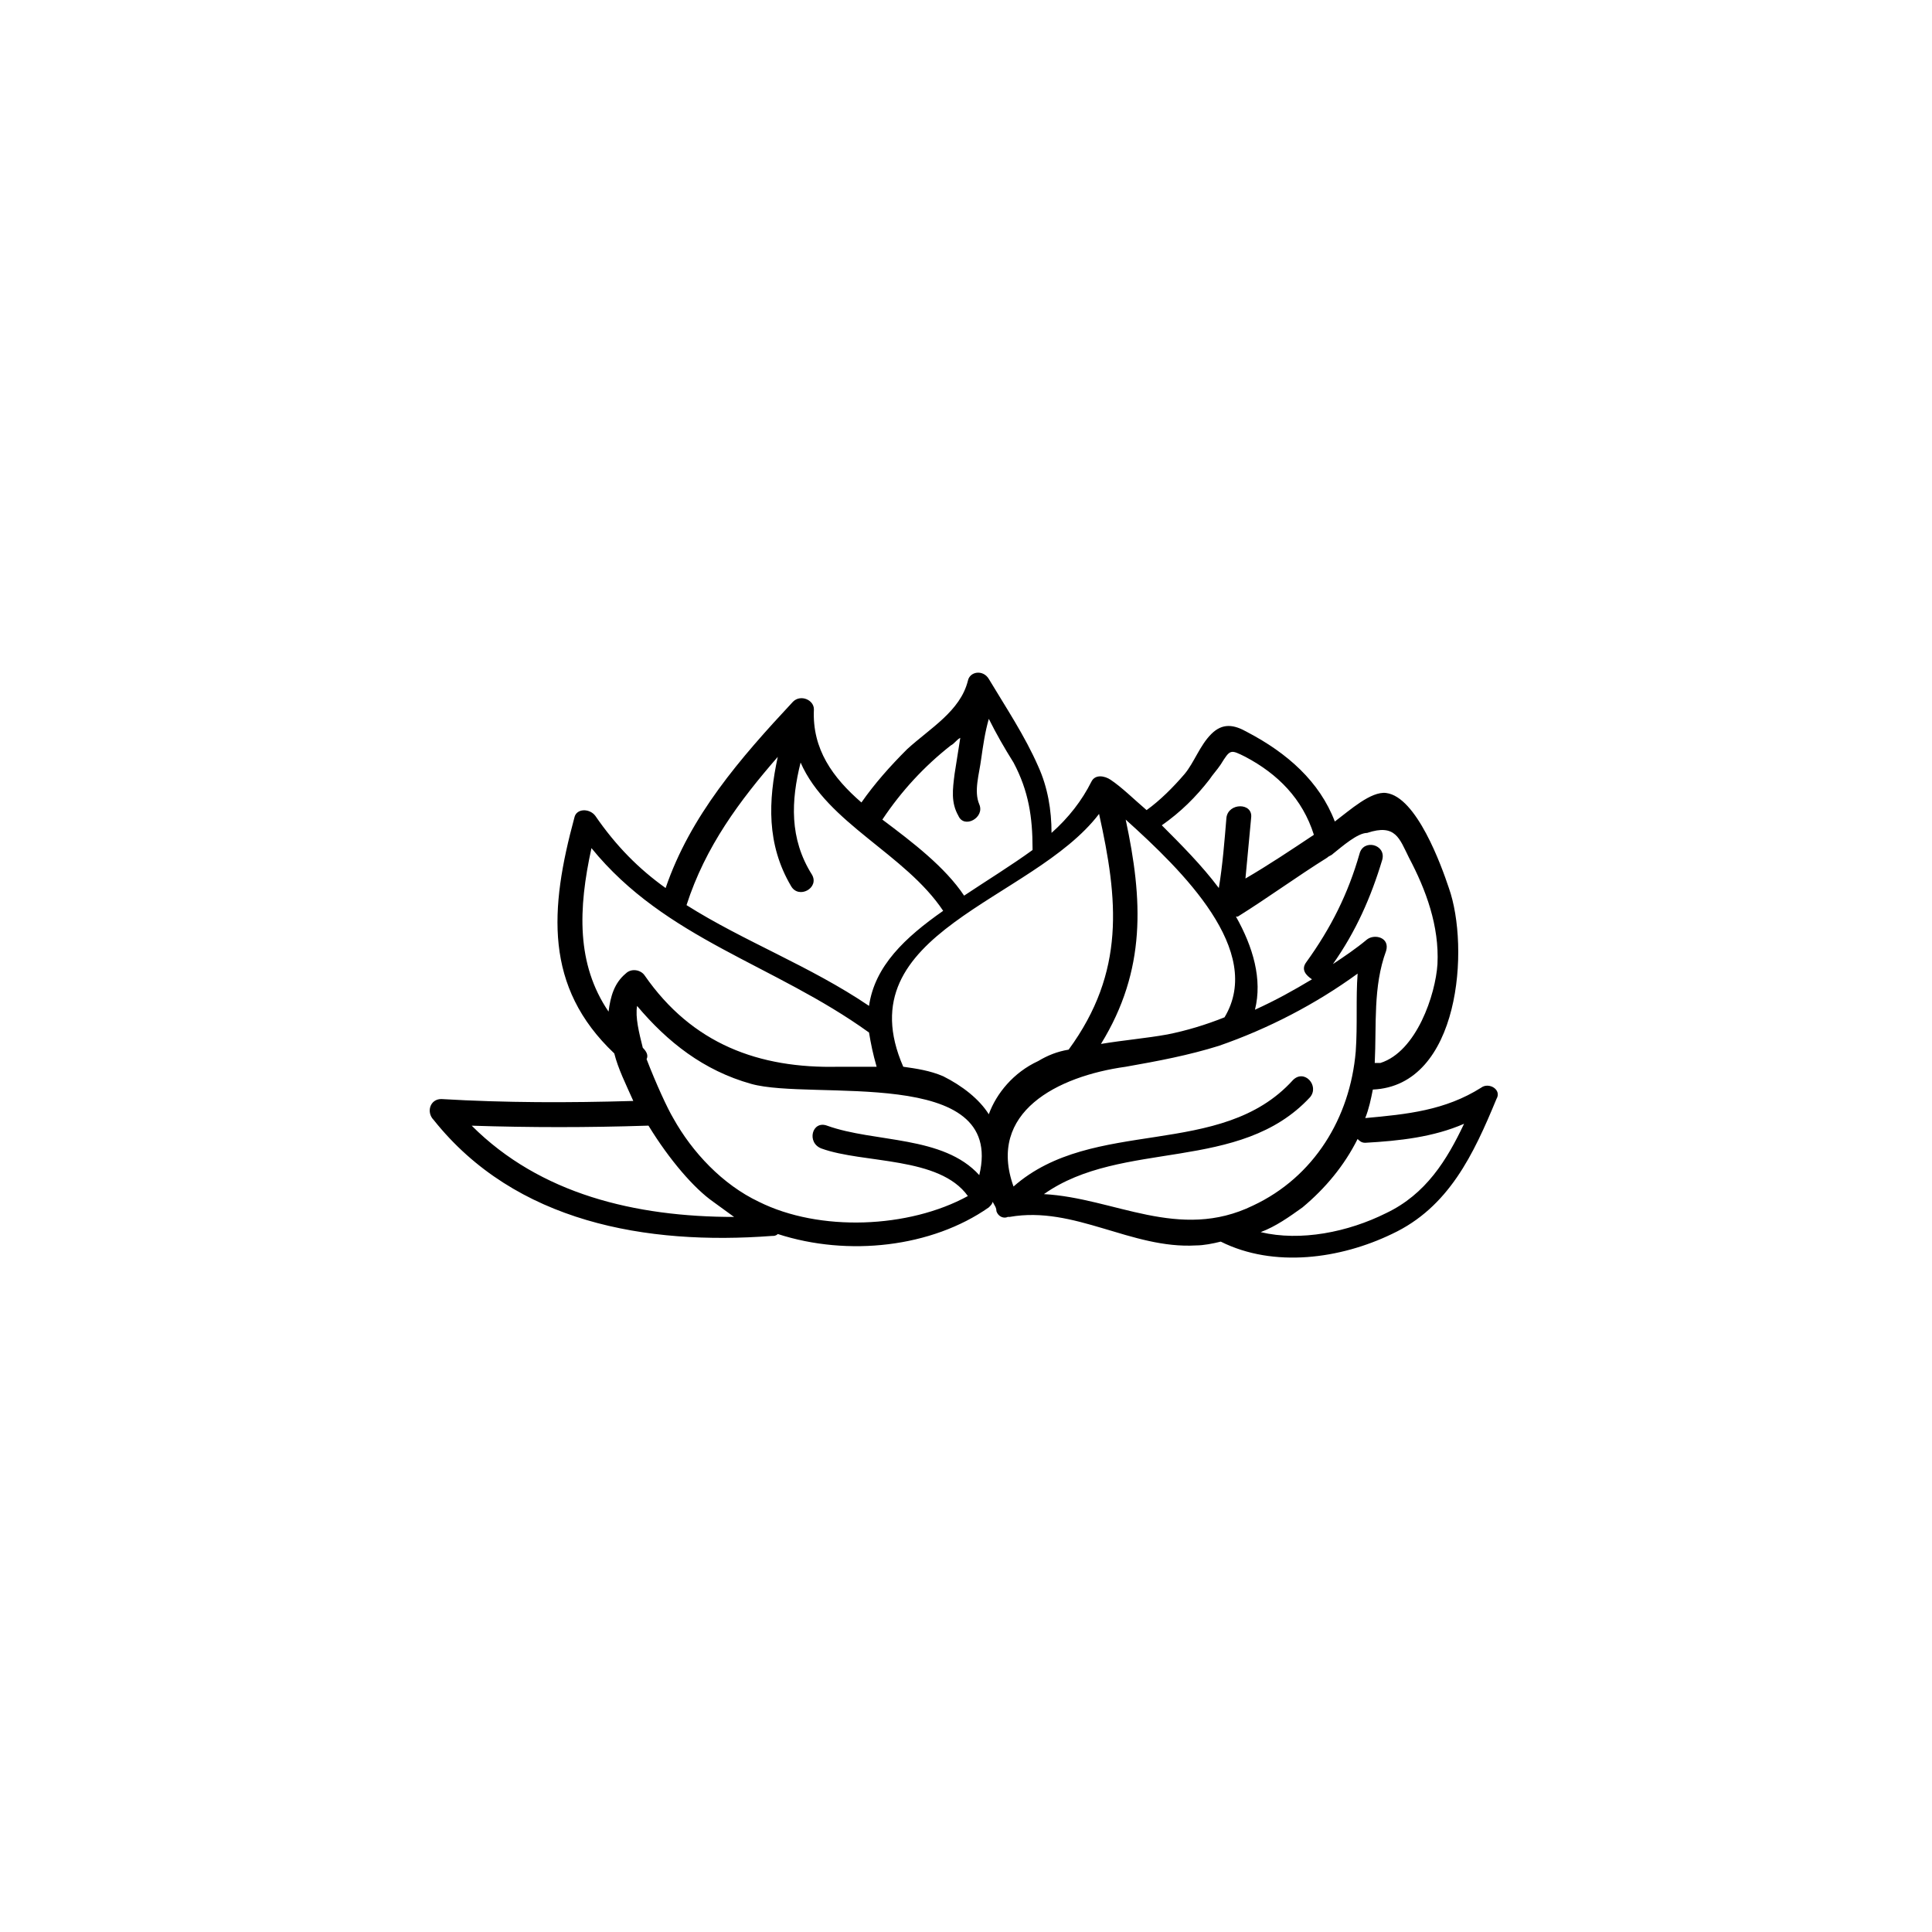 <?xml version="1.0" encoding="UTF-8"?>
<!-- Uploaded to: SVG Repo, www.svgrepo.com, Generator: SVG Repo Mixer Tools -->
<svg fill="#000000" width="800px" height="800px" version="1.1" viewBox="144 144 512 512" xmlns="http://www.w3.org/2000/svg">
 <path d="m536.53 432.24c-9.574 6.047-19.648 7.055-30.73 8.062 1.008-2.519 1.512-5.039 2.016-7.559 23.176-1.008 25.695-37.785 20.152-53.402-2.016-6.047-8.566-24.184-16.625-25.191-4.031-0.504-9.574 4.535-13.602 7.559-4.031-10.578-12.594-18.137-23.176-23.68-3.527-2.016-6.551-2.519-9.574 0.504-3.023 3.023-4.535 7.559-7.055 10.578-3.023 3.527-6.551 7.055-10.078 9.574-3.527-3.023-6.551-6.047-9.574-8.062-1.512-1.008-4.031-1.512-5.039 0.504-2.519 5.039-6.047 9.574-10.578 13.602 0-6.047-1.008-12.09-3.527-17.633-3.527-8.062-8.566-15.617-13.098-23.176-1.512-2.519-5.039-2.016-5.543 0.504-2.016 8.062-10.078 12.594-16.121 18.137-4.535 4.535-8.566 9.07-12.09 14.105-7.559-6.551-13.098-14.105-12.594-24.688 0-2.519-3.527-4.031-5.543-2.016-14.105 15.113-27.207 30.23-33.754 49.375-7.055-5.039-13.098-11.082-18.641-19.145-1.512-2.016-5.039-2.016-5.543 0.504-6.551 24.184-8.062 44.84 10.578 62.473 1.008 4.031 3.023 8.062 5.039 12.594-17.129 0.504-33.754 0.504-50.883-0.504-3.023 0-4.031 3.527-2.016 5.543 21.664 27.207 56.426 33.25 89.68 30.73 0.504 0 1.008 0 1.512-0.504 18.641 6.047 40.809 3.527 55.922-7.055 0.504-0.504 1.008-1.008 1.008-1.512 0.504 1.008 1.008 1.512 1.008 2.519 0.504 1.512 2.016 2.016 3.023 1.512h0.504c17.129-3.023 32.242 8.566 49.375 7.559 2.016 0 4.535-0.504 6.551-1.008 14.105 7.055 31.738 4.535 45.344-2.016 15.113-7.055 21.664-21.16 27.711-35.77 1.504-2.516-2.023-4.531-4.039-3.019zm-19.145-60.961c4.535 8.566 8.062 18.137 7.559 28.215-0.504 8.062-5.543 23.176-15.113 26.199h-0.504-1.008c0.504-10.078-0.504-20.152 3.023-29.727 1.008-3.527-3.023-4.535-5.039-3.023-3.023 2.519-6.047 4.535-9.07 6.551 6.047-8.566 10.078-17.633 13.098-27.711 1.008-4.031-5.039-5.543-6.047-1.512-3.023 10.578-7.559 19.648-14.105 28.719-1.512 2.016 0 3.527 1.512 4.535-5.039 3.023-9.574 5.543-15.113 8.062 2.016-8.062-0.504-16.625-5.039-24.688h0.504c8.062-5.039 15.617-10.578 23.68-15.617 0.504-0.504 1.008-0.504 1.512-1.008 2.519-2.016 6.551-5.543 9.07-5.543 7.555-2.523 8.562 1.508 11.082 6.547zm-48.871 42.32c-5.039 2.016-10.078 3.527-15.113 4.535-5.543 1.008-11.586 1.512-17.633 2.519 12.09-19.648 11.082-38.289 6.551-59.449 15.113 13.602 36.777 34.762 26.195 52.395zm-4.031-62.977c1.008-1.512 2.016-2.519 3.023-4.031 2.519-4.031 2.519-4.031 6.551-2.016 8.566 4.535 15.113 11.082 18.137 20.656-6.047 4.031-12.09 8.062-18.137 11.586 0.504-5.543 1.008-10.578 1.512-16.121 0.504-4.031-6.047-4.031-6.551 0-0.504 6.047-1.008 12.594-2.016 18.641-4.535-6.047-10.078-11.586-15.113-16.625 5.039-3.523 9.07-7.555 12.594-12.09zm-29.219 9.07c5.039 22.672 7.055 41.816-8.062 62.473-3.023 0.504-5.543 1.512-8.062 3.023-6.551 3.023-11.082 8.566-13.098 14.105-2.519-4.031-7.055-7.559-12.09-10.078-3.527-1.512-7.055-2.016-10.578-2.519-15.621-35.77 34.258-43.832 51.891-67.004zm-39.297-18.141c1.008-0.504 1.512-1.512 2.519-2.016-0.504 3.023-1.008 6.551-1.512 9.574-0.504 4.031-1.008 7.559 1.008 11.082 1.512 3.527 7.055 0.504 5.543-3.023-1.512-3.527 0-8.062 0.504-12.09 0.504-3.527 1.008-7.055 2.016-10.578 2.016 4.031 4.031 7.559 6.551 11.586 4.031 7.559 5.039 14.609 5.039 22.672v0.504c-5.543 4.031-12.09 8.062-18.137 12.09-5.039-7.559-13.602-14.105-21.664-20.152 5.031-7.555 11.078-14.105 18.133-19.648zm-45.848 3.023c-2.519 11.586-3.023 23.176 3.527 34.258 2.016 3.527 7.559 0.504 5.543-3.023-6.047-9.574-5.543-19.648-3.023-29.727 7.055 16.121 27.711 24.184 37.785 39.297-10.078 7.055-18.137 14.609-19.648 25.191-15.617-10.578-33.25-17.129-48.367-26.703 5.039-15.613 14.109-27.703 24.184-39.293zm-49.375 24.184c19.648 24.184 48.367 30.73 73.555 48.871 0.504 3.023 1.008 5.543 2.016 9.07h-10.078c-21.16 0.504-38.793-6.047-51.387-24.184-1.008-1.512-3.527-2.016-5.039-0.504-3.023 2.519-4.031 6.047-4.535 10.078-8.559-12.598-8.055-27.211-4.531-43.332zm-31.738 73.559c15.617 0.504 30.73 0.504 46.352 0h0.504c5.543 9.07 12.09 16.625 17.129 20.152 2.016 1.512 3.527 2.519 5.543 4.031-26.199-0.004-51.391-6.047-69.527-24.184zm76.074 20.152c-9.574-4.535-17.633-13.098-22.672-22.168-1.512-2.519-4.535-9.07-7.055-15.617 0.504-1.008 0-2.016-1.008-3.023-1.008-4.031-2.016-8.062-1.512-11.082 8.062 9.574 17.633 17.129 30.23 20.656 16.121 4.535 67.512-5.039 60.457 24.184-9.574-10.578-27.711-8.566-40.305-13.098-4.031-1.512-5.543 4.535-1.512 6.047 11.082 4.031 31.234 2.016 38.793 12.594-15.617 8.559-39.293 9.566-55.418 1.508zm75.574-2.016c20.656-14.609 51.891-5.543 70.535-25.695 2.519-3.023-1.512-7.559-4.535-4.535-19.145 21.16-52.898 9.574-74.059 28.215-7.055-19.648 11.586-29.223 29.727-31.738 8.566-1.512 16.625-3.023 24.688-5.543 13.098-4.535 25.695-11.082 36.777-19.145-0.504 6.551 0 13.602-0.504 20.656-1.512 17.633-11.082 33.25-27.207 40.809-19.652 9.57-36.781-2.016-55.422-3.023zm90.684 5.035c-10.078 5.039-22.672 7.559-33.25 5.039 4.031-1.512 7.559-4.031 11.082-6.551 6.047-5.039 11.082-11.082 14.609-18.137 0.504 0.504 1.008 1.008 2.016 1.008 9.07-0.504 18.137-1.512 26.199-5.039-4.535 9.574-10.074 18.645-20.656 23.68z"/>
</svg>